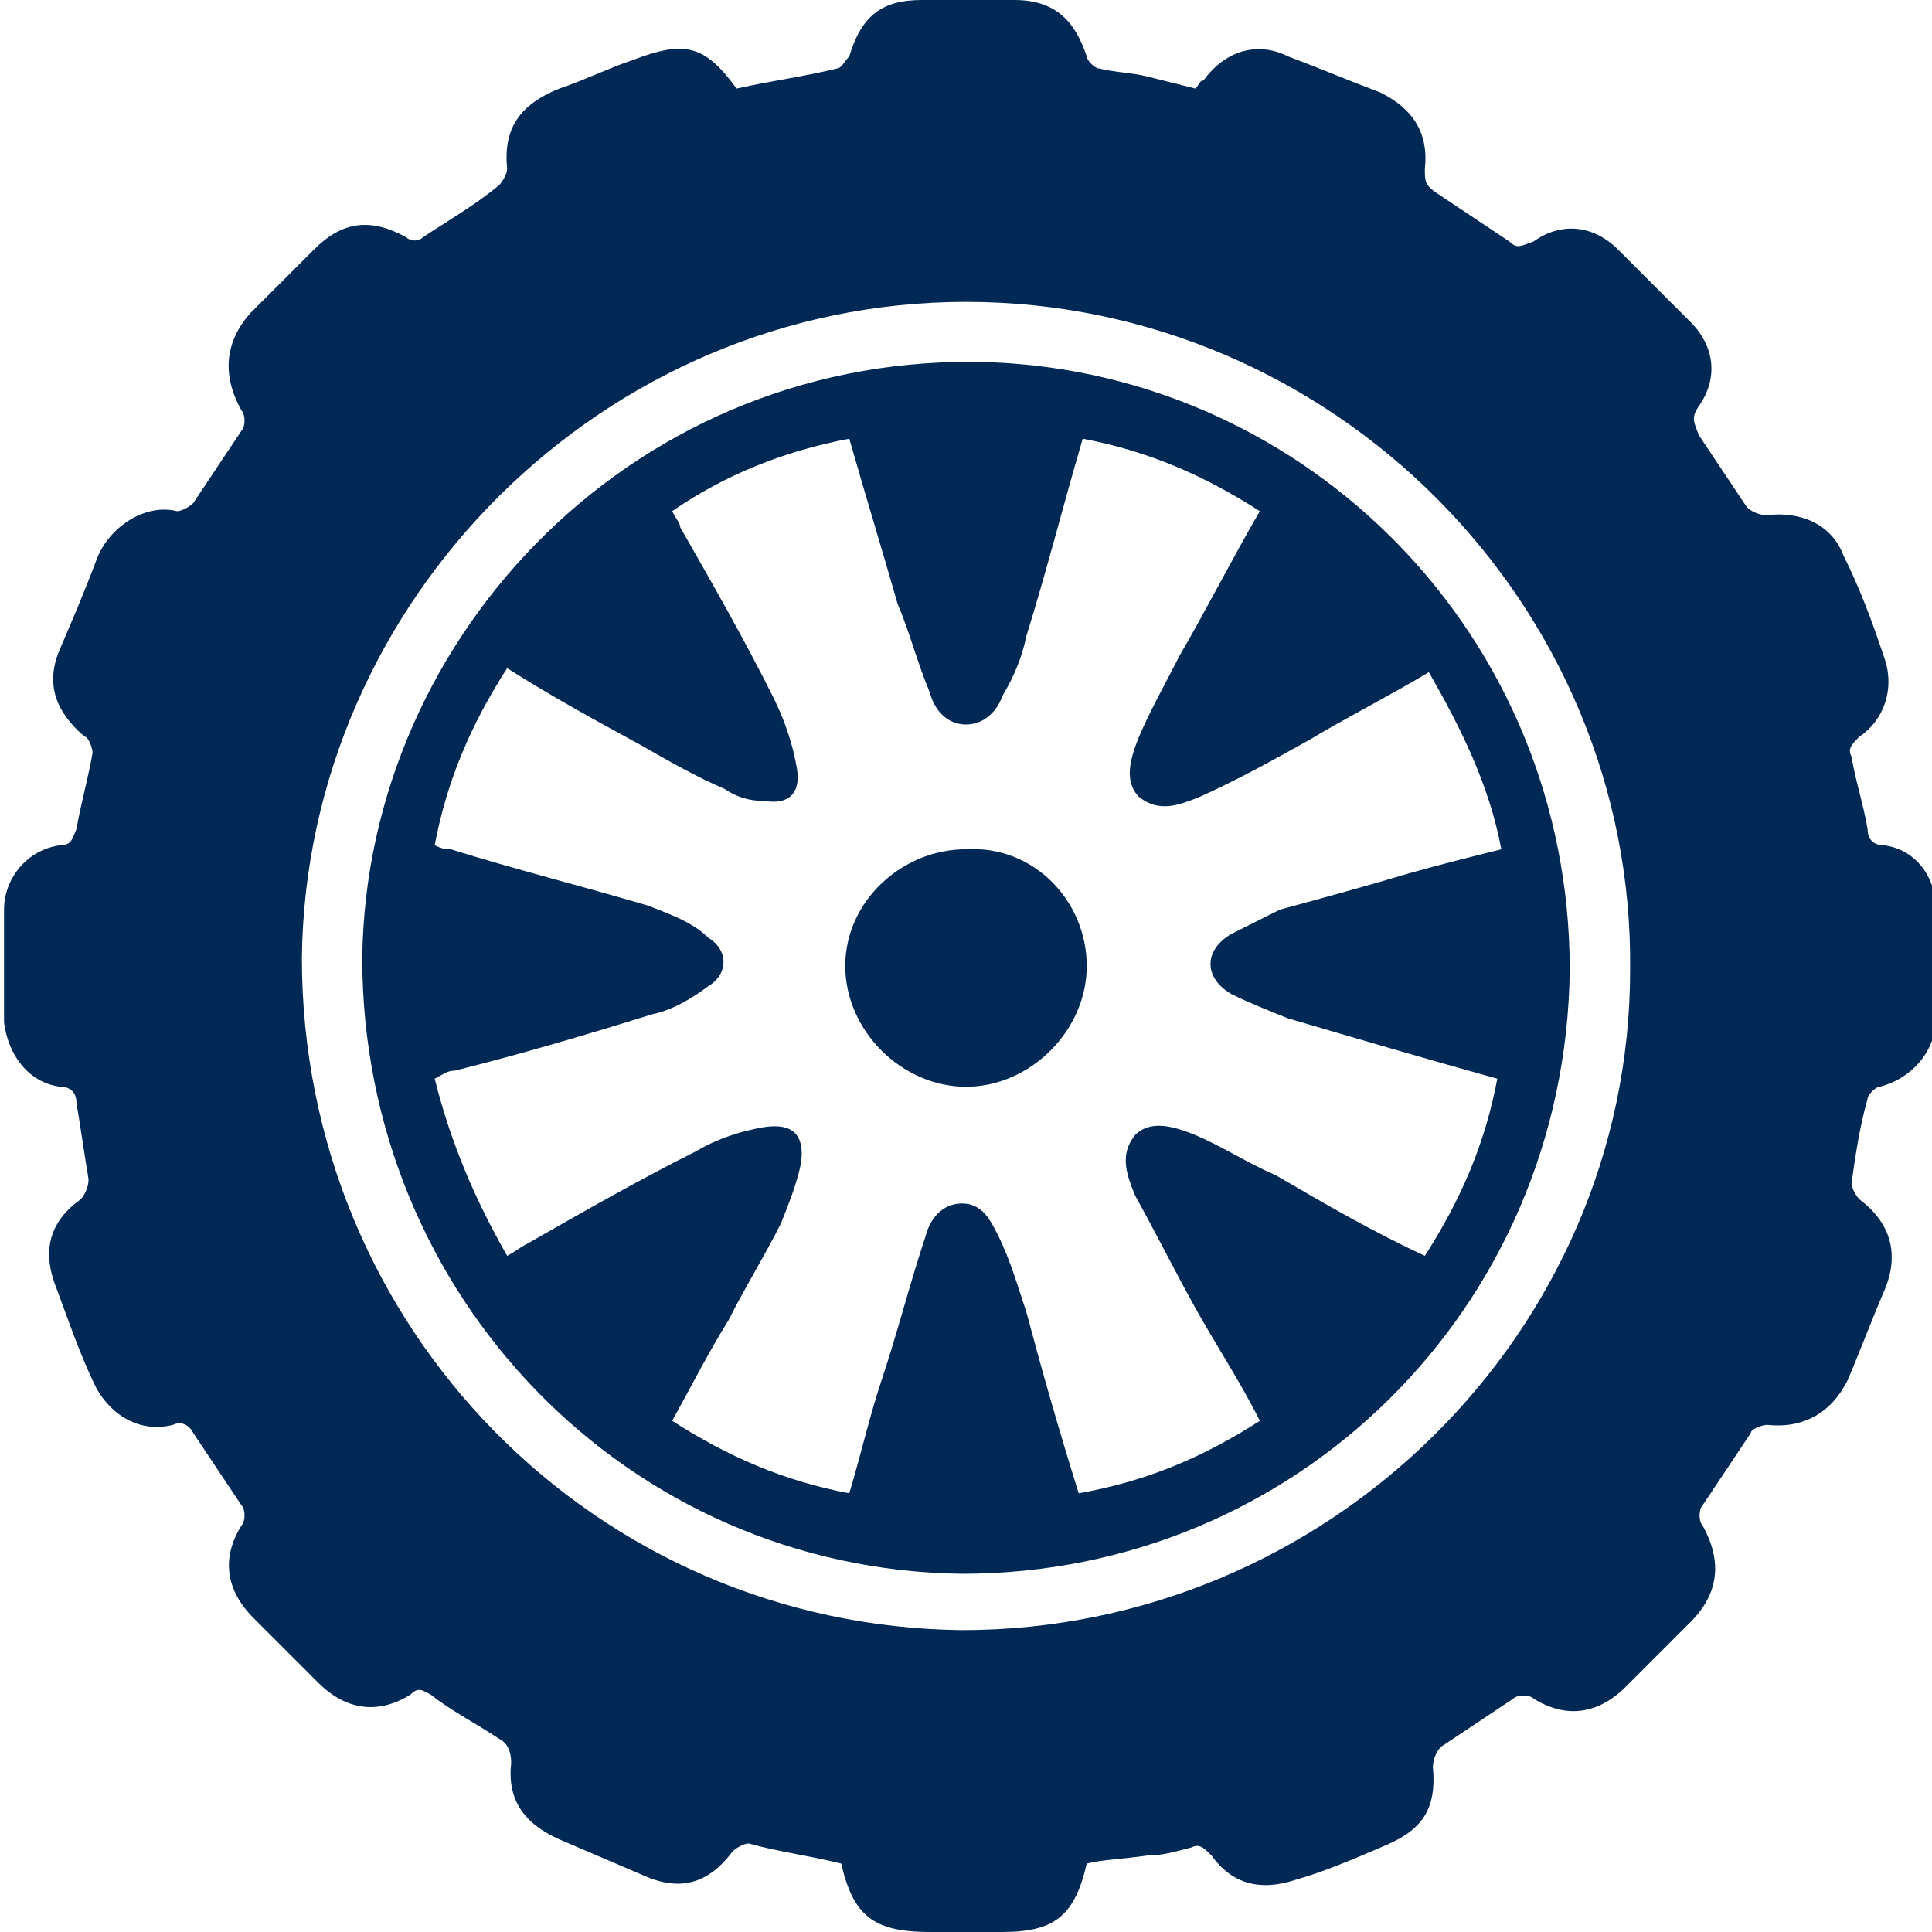 <svg xmlns="http://www.w3.org/2000/svg" xmlns:xlink="http://www.w3.org/1999/xlink" id="Layer_1" x="0px" y="0px" viewBox="0 0 48 48" style="enable-background:new 0 0 48 48;" xml:space="preserve">
<style type="text/css">
	.st0{fill:#002855;}
</style>
<g>
	<path class="st0" d="M27,46.3c-0.3,1.3-0.8,1.7-2.1,1.7c-0.6,0-1.2,0-1.8,0c-1.4,0-1.9-0.4-2.2-1.7c-0.8-0.2-1.6-0.3-2.3-0.5   c-0.1,0-0.3,0.1-0.4,0.2c-0.6,0.8-1.3,1-2.2,0.6c-0.7-0.3-1.4-0.6-2.1-0.9c-0.9-0.4-1.3-1-1.2-1.9c0-0.3-0.1-0.5-0.3-0.6   c-0.6-0.4-1.2-0.7-1.7-1.1c-0.2-0.1-0.3-0.2-0.5,0c-0.8,0.5-1.6,0.4-2.3-0.3c-0.5-0.5-1.1-1.1-1.6-1.6c-0.7-0.7-0.8-1.5-0.3-2.3   c0.1-0.1,0.1-0.4,0-0.5c-0.4-0.6-0.8-1.2-1.2-1.8c-0.1-0.2-0.3-0.3-0.5-0.2c-0.8,0.2-1.5-0.2-1.9-0.9c-0.4-0.8-0.7-1.7-1-2.5   C1,31,1.3,30.3,2,29.8c0.1-0.1,0.2-0.3,0.2-0.5c-0.1-0.6-0.2-1.3-0.3-1.9c0-0.2-0.1-0.4-0.4-0.4c-0.8-0.1-1.3-0.8-1.4-1.6   c0-0.9,0-1.8,0-2.8c0-0.8,0.6-1.5,1.4-1.6c0.3,0,0.3-0.2,0.4-0.4c0.1-0.6,0.3-1.3,0.4-1.9c0-0.1-0.1-0.4-0.2-0.4   c-0.7-0.6-1-1.3-0.6-2.2c0.3-0.7,0.6-1.4,0.9-2.2c0.3-0.8,1.2-1.4,2-1.2c0.1,0,0.3-0.1,0.4-0.2c0.4-0.6,0.8-1.2,1.2-1.8   c0.1-0.1,0.1-0.4,0-0.5C5.5,9.3,5.6,8.5,6.2,7.8c0.5-0.5,1.1-1.1,1.6-1.6c0.7-0.7,1.4-0.8,2.3-0.3c0.1,0.1,0.3,0.1,0.4,0   c0.6-0.4,1.3-0.8,1.9-1.3c0.1-0.1,0.2-0.3,0.2-0.4c-0.1-1,0.3-1.6,1.3-2c0.6-0.2,1.2-0.5,1.8-0.7c1.3-0.5,1.8-0.4,2.6,0.7   C19.2,2,20,1.9,20.8,1.7c0.1,0,0.2-0.2,0.3-0.3c0.3-1,0.8-1.4,1.8-1.4c0.8,0,1.5,0,2.3,0c1,0,1.5,0.5,1.8,1.4   c0,0.1,0.2,0.3,0.3,0.3c0.4,0.1,0.8,0.1,1.2,0.2c0.4,0.1,0.8,0.2,1.2,0.3c0.1-0.1,0.1-0.2,0.2-0.2c0.5-0.7,1.3-1,2.1-0.6   c0.8,0.3,1.5,0.6,2.3,0.9c0.8,0.4,1.2,1,1.1,1.9c0,0.3,0,0.4,0.3,0.6c0.6,0.4,1.2,0.8,1.8,1.2c0.2,0.2,0.3,0.1,0.6,0   c0.7-0.5,1.5-0.4,2.1,0.2c0.6,0.6,1.2,1.2,1.8,1.8c0.6,0.6,0.7,1.4,0.2,2.1c-0.2,0.3-0.1,0.4,0,0.7c0.4,0.6,0.8,1.2,1.2,1.8   c0.1,0.1,0.3,0.2,0.5,0.2c0.8-0.1,1.6,0.2,1.9,1c0.4,0.8,0.7,1.6,1,2.5c0.3,0.8,0,1.6-0.6,2c-0.2,0.2-0.3,0.3-0.2,0.5   c0.1,0.6,0.3,1.2,0.4,1.8c0,0.2,0.1,0.4,0.4,0.4c0.8,0.1,1.3,0.8,1.3,1.6c0,0.9,0,1.8,0,2.7c0,0.8-0.6,1.5-1.4,1.7   c-0.1,0-0.3,0.2-0.3,0.3c-0.2,0.7-0.3,1.4-0.4,2.1c0,0.1,0.1,0.3,0.2,0.4c0.8,0.6,1,1.4,0.6,2.3c-0.3,0.7-0.6,1.5-0.9,2.2   c-0.4,0.8-1.1,1.2-2,1.1c-0.1,0-0.4,0.1-0.4,0.2c-0.4,0.6-0.8,1.2-1.2,1.8c-0.1,0.1-0.1,0.4,0,0.5c0.5,0.9,0.4,1.7-0.3,2.4   c-0.5,0.5-1,1-1.6,1.6c-0.7,0.7-1.5,0.8-2.3,0.3c-0.1-0.1-0.4-0.1-0.5,0c-0.6,0.4-1.2,0.8-1.8,1.2c-0.1,0.1-0.2,0.3-0.2,0.5   c0.1,1.1-0.3,1.6-1.3,2c-0.7,0.3-1.4,0.6-2.1,0.8c-0.9,0.3-1.6,0.1-2.1-0.6c-0.2-0.2-0.3-0.3-0.5-0.2c-0.4,0.1-0.7,0.2-1.1,0.2   C27.8,46.2,27.4,46.2,27,46.3z M40.5,24.1C40.6,15,33.1,7.5,24,7.5C15,7.5,7.6,14.9,7.5,23.8c0,9.2,7.3,16.6,16.4,16.7   C33,40.5,40.5,33.1,40.5,24.1z"></path>
	<path class="st0" d="M39,24.1c-0.1,8.4-6.8,15-15.1,15C15.6,39,9,32.2,9,23.8C9.1,15.7,15.9,8.7,24.6,9C32.5,9.3,39,15.8,39,24.1z    M31.3,35.3c-0.5-1-1.1-1.9-1.6-2.8c-0.5-0.9-1-1.9-1.5-2.8c-0.2-0.5-0.4-1,0-1.5c0.4-0.4,1-0.2,1.5,0c0.7,0.3,1.3,0.7,2,1   c1.2,0.7,2.4,1.4,3.7,2c0.9-1.4,1.5-2.8,1.8-4.4c-1.8-0.5-3.5-1-5.2-1.5c-0.5-0.2-1-0.4-1.4-0.6c-0.7-0.4-0.7-1.1,0-1.5   c0.4-0.2,0.8-0.4,1.2-0.6c1.1-0.3,2.2-0.6,3.2-0.9c0.7-0.2,1.5-0.4,2.3-0.6c-0.3-1.6-1-3-1.8-4.4c-1,0.6-2,1.1-3,1.7   c-0.9,0.5-1.8,1-2.7,1.4c-0.5,0.2-1,0.4-1.5,0c-0.4-0.4-0.2-1,0-1.5c0.3-0.7,0.7-1.4,1-2c0.7-1.2,1.3-2.4,2-3.6   c-1.4-0.9-2.8-1.5-4.4-1.8c-0.5,1.7-0.9,3.3-1.4,4.9c-0.1,0.5-0.3,1-0.6,1.5C24.8,17.6,24.5,18,24,18c-0.5,0-0.8-0.4-0.9-0.8   c-0.3-0.7-0.5-1.5-0.8-2.2c-0.4-1.4-0.8-2.7-1.2-4.1c-1.6,0.3-3.1,0.9-4.4,1.8c0.1,0.2,0.2,0.3,0.2,0.4c0.8,1.4,1.6,2.8,2.3,4.2   c0.3,0.6,0.5,1.2,0.6,1.8c0.1,0.6-0.2,0.9-0.8,0.8c-0.4,0-0.7-0.1-1-0.3c-0.7-0.3-1.4-0.7-2.1-1.1c-1.1-0.6-2.2-1.2-3.3-1.9   c-0.9,1.4-1.5,2.8-1.8,4.4c0.2,0.1,0.3,0.1,0.4,0.1c1.6,0.5,3.2,0.9,4.9,1.4c0.5,0.2,1.1,0.4,1.5,0.8c0.5,0.3,0.5,0.9,0,1.2   c-0.4,0.3-0.9,0.6-1.4,0.7c-1.6,0.5-3.3,1-4.9,1.4c-0.2,0-0.3,0.1-0.5,0.2c0.4,1.6,1,3,1.8,4.4c0.2-0.1,0.3-0.2,0.5-0.3   c1.4-0.8,2.8-1.6,4.2-2.3c0.5-0.3,1.1-0.5,1.7-0.6c0.7-0.1,1,0.2,0.9,0.9c-0.1,0.5-0.3,1-0.5,1.5c-0.4,0.8-0.9,1.6-1.3,2.4   c-0.5,0.8-0.9,1.6-1.4,2.5c1.4,0.9,2.8,1.5,4.4,1.8c0.3-1,0.5-1.9,0.8-2.8c0.4-1.2,0.7-2.4,1.1-3.6c0.1-0.4,0.4-0.8,0.9-0.8   c0.5,0,0.7,0.4,0.9,0.8c0.3,0.6,0.5,1.3,0.7,1.9c0.4,1.5,0.8,2.9,1.3,4.5C28.5,36.8,29.9,36.2,31.3,35.3z"></path>
	<path class="st0" d="M27,24c0,1.6-1.4,3-3,3c-1.6,0-3-1.4-3-3c0-1.6,1.4-2.9,3-2.9C25.7,21,27,22.4,27,24z"></path>
</g>
</svg>